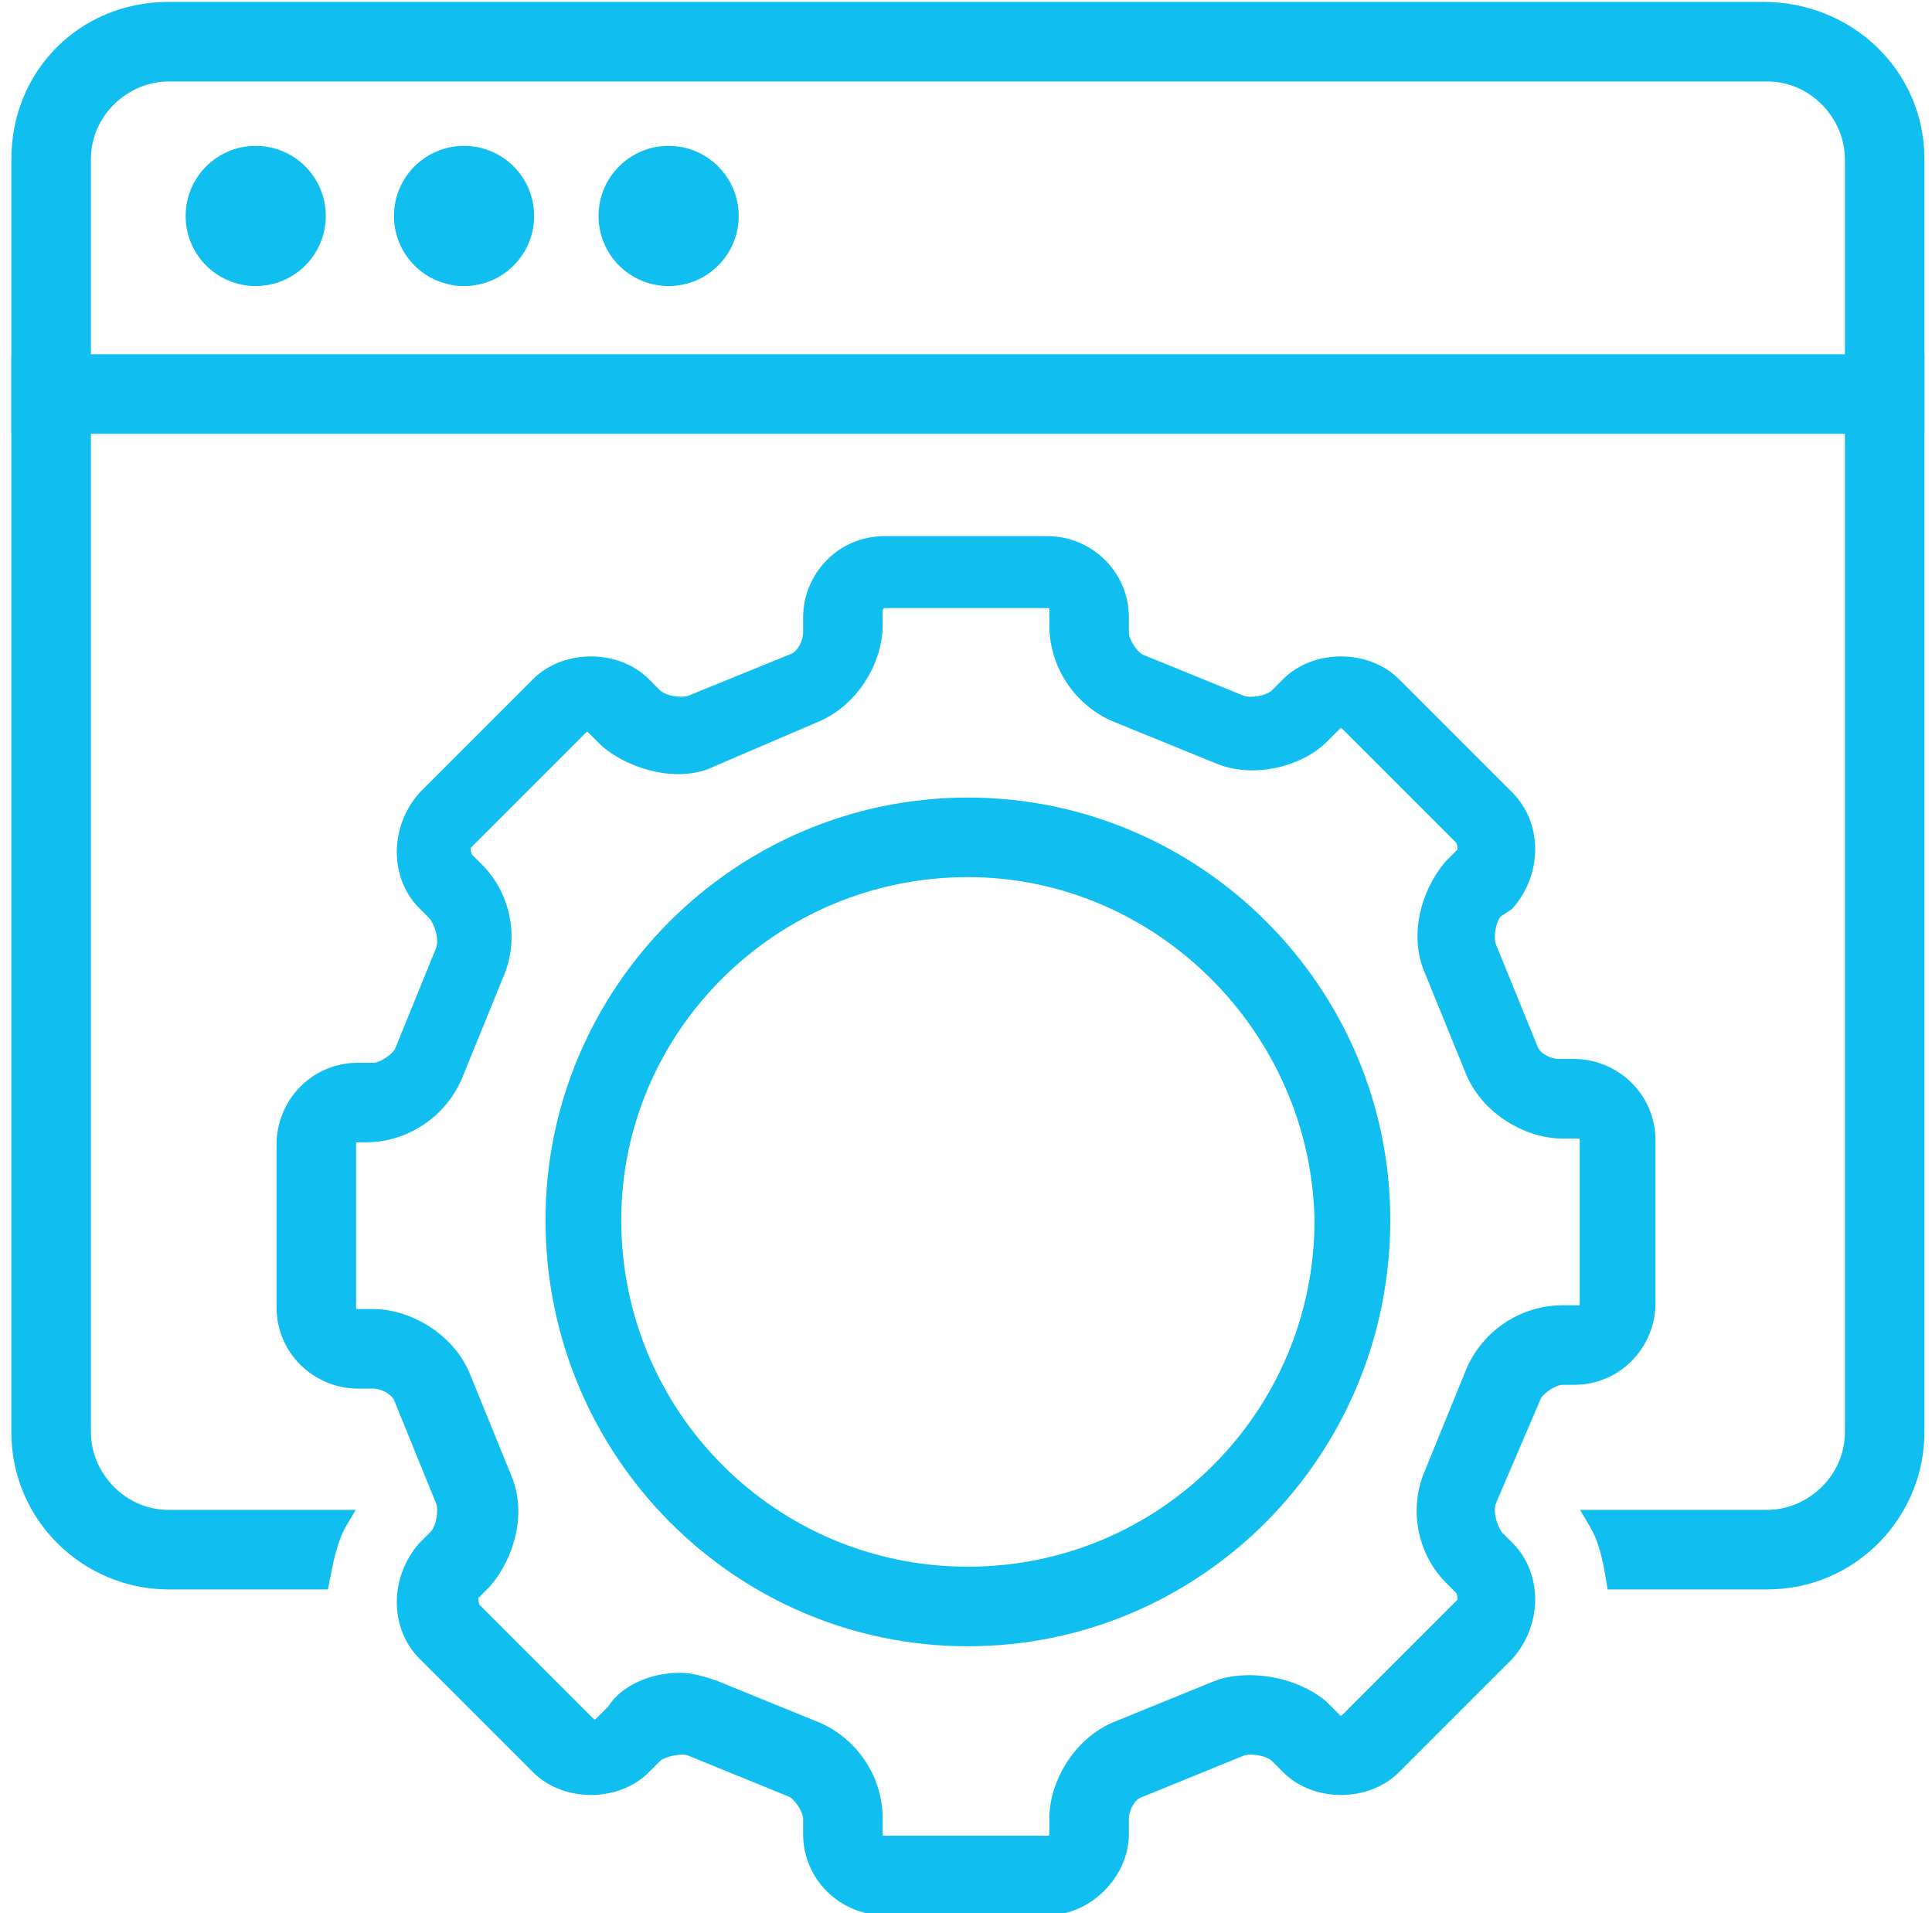 <svg xmlns="http://www.w3.org/2000/svg" xmlns:xlink="http://www.w3.org/1999/xlink" x="0px" y="0px" width="51" viewBox="0 0 50.5 50.5" style="enable-background:new 0 0 50.5 50.5;" xml:space="preserve">
    <style type="text/css">
    .st0 {fill: #10bff0; stroke: #10bff0; stroke-width: 0.5; stroke-miterlimit: 10;}
    </style>
    <path class="st0" d="M27.4,50.3L27.4,50.3l-4.3,0c-1,0-1.9-0.8-1.9-1.9l0-0.4c0-0.3-0.3-0.7-0.5-0.8l-2.7-1.1
				c-0.2-0.1-0.8,0-1,0.2l-0.3,0.3c-0.7,0.7-2,0.7-2.7,0l-3-3c-0.7-0.7-0.7-1.9,0-2.7l0.3-0.3c0.2-0.2,0.3-0.7,0.2-1l-1.1-2.7
				c-0.1-0.3-0.5-0.5-0.8-0.5H9.2c-1,0-1.9-0.8-1.9-1.9v-4.3c0-1,0.8-1.9,1.9-1.9h0.4c0.3,0,0.7-0.3,0.8-0.5l1.1-2.7
				c0.1-0.3,0-0.7-0.2-1L11,23.8c-0.7-0.7-0.7-1.9,0-2.7l3-3c0.7-0.7,2-0.7,2.7,0l0.3,0.3c0.2,0.2,0.7,0.3,1,0.2l2.7-1.1
				c0.3-0.1,0.5-0.5,0.5-0.8l0-0.4c0-1,0.8-1.9,1.9-1.9h4.3c1,0,1.9,0.8,1.9,1.9v0.4c0,0.3,0.3,0.7,0.5,0.8l2.7,1.1
				c0.3,0.1,0.8,0,1-0.2l0.3-0.3c0.7-0.7,2-0.7,2.7,0l3,3c0.7,0.7,0.7,1.9,0,2.7L39.2,24c-0.2,0.2-0.3,0.7-0.2,1l1.1,2.7
				c0.1,0.3,0.5,0.5,0.8,0.5h0.4c1,0,1.9,0.8,1.9,1.9v4.3c0,1-0.8,1.9-1.9,1.9H41c-0.3,0-0.7,0.3-0.8,0.5L39,39.6
				c-0.1,0.3,0,0.7,0.2,1l0.3,0.3c0.7,0.7,0.7,1.9,0,2.7l-3,3c-0.7,0.7-2,0.7-2.7,0l-0.3-0.3c-0.2-0.2-0.7-0.3-1-0.2l-2.7,1.1
				c-0.3,0.1-0.5,0.5-0.5,0.8v0.4C29.3,49.4,28.4,50.3,27.4,50.3z M17.7,44.4c0.3,0,0.6,0.1,0.9,0.2l2.7,1.1
				c0.9,0.4,1.5,1.3,1.5,2.3l0,0.4c0,0.2,0.1,0.3,0.3,0.3l4.3,0c0.2,0,0.3-0.1,0.3-0.3V48c0-0.9,0.6-1.9,1.5-2.3l2.7-1.1
				c0.8-0.3,2-0.1,2.7,0.5l0.3,0.3c0.2,0.2,0.3,0.2,0.5,0l3-3c0.1-0.1,0.1-0.3,0-0.5l-0.3-0.3c-0.7-0.7-0.9-1.8-0.5-2.7l1.1-2.7
				c0.4-0.9,1.3-1.5,2.3-1.5h0.4c0.2,0,0.3-0.1,0.3-0.3v-4.3c0-0.2-0.1-0.3-0.3-0.3H41c-0.9,0-1.9-0.6-2.3-1.5l-1.1-2.7
				c-0.4-0.9-0.1-2,0.5-2.7l0.3-0.3c0.1-0.1,0.1-0.3,0-0.5l-3-3c-0.2-0.2-0.3-0.2-0.5,0l-0.3,0.3c-0.6,0.6-1.8,0.9-2.7,0.5l-2.7-1.1
				c-0.9-0.4-1.5-1.3-1.5-2.3v-0.4c0-0.2-0.1-0.3-0.3-0.3h-4.3c-0.2,0-0.3,0.2-0.3,0.3l0,0.4c0,0.9-0.6,1.9-1.5,2.3L18.5,20
				c-0.8,0.4-2,0.1-2.7-0.5l-0.3-0.3c-0.2-0.2-0.3-0.2-0.5,0l-3,3c-0.1,0.1-0.1,0.3,0,0.5l0.3,0.3c0.7,0.7,0.9,1.8,0.5,2.7l-1.1,2.7
				c-0.4,0.9-1.3,1.5-2.3,1.5H9.2c-0.2,0-0.3,0.1-0.3,0.3v4.3c0,0.2,0.1,0.3,0.3,0.3h0.4c0.9,0,1.9,0.6,2.3,1.5l1.1,2.7
				c0.4,0.9,0.1,2-0.5,2.7l-0.3,0.3c-0.1,0.1-0.1,0.3,0,0.5l3,3c0.2,0.2,0.3,0.2,0.5,0l0.3-0.3C16.3,44.7,17,44.4,17.7,44.4z" />
    <path class="st0" d="M25.3,43.2c-6,0-10.9-4.9-10.9-11c0-6,4.9-10.9,10.9-10.9c6,0,10.9,4.9,10.9,10.9
				C36.2,38.3,31.3,43.2,25.3,43.2z M25.3,22.9c-5.2,0-9.4,4.2-9.4,9.3c0,5.2,4.2,9.4,9.4,9.4c5.2,0,9.4-4.2,9.4-9.4
				C34.6,27.1,30.4,22.9,25.3,22.9z" />
    <rect x="0.3" y="9.6" class="st0" width="50" height="1.6" />
    <circle class="st0" cx="6.5" cy="5.7" r="1.6" />
    <circle class="st0" cx="12" cy="5.7" r="1.6" />
    <circle class="st0" cx="17.4" cy="5.7" r="1.6" />
    <path class="st0" d="M46.3,0.3H4.2C2,0.3,0.3,2,0.3,4.2v33.6c0,2.2,1.8,3.9,3.9,3.9h4c0.1-0.5,0.2-1.1,0.5-1.6H4.2
			c-1.3,0-2.3-1.1-2.3-2.3V4.2c0-1.3,1.1-2.3,2.3-2.3h42.2c1.3,0,2.3,1.1,2.3,2.3v33.6c0,1.3-1.1,2.3-2.3,2.3h-4.5
			c0.3,0.5,0.4,1,0.5,1.6h4c2.2,0,3.9-1.8,3.9-3.9V4.2C50.3,2,48.5,0.3,46.3,0.3z" />
</svg>